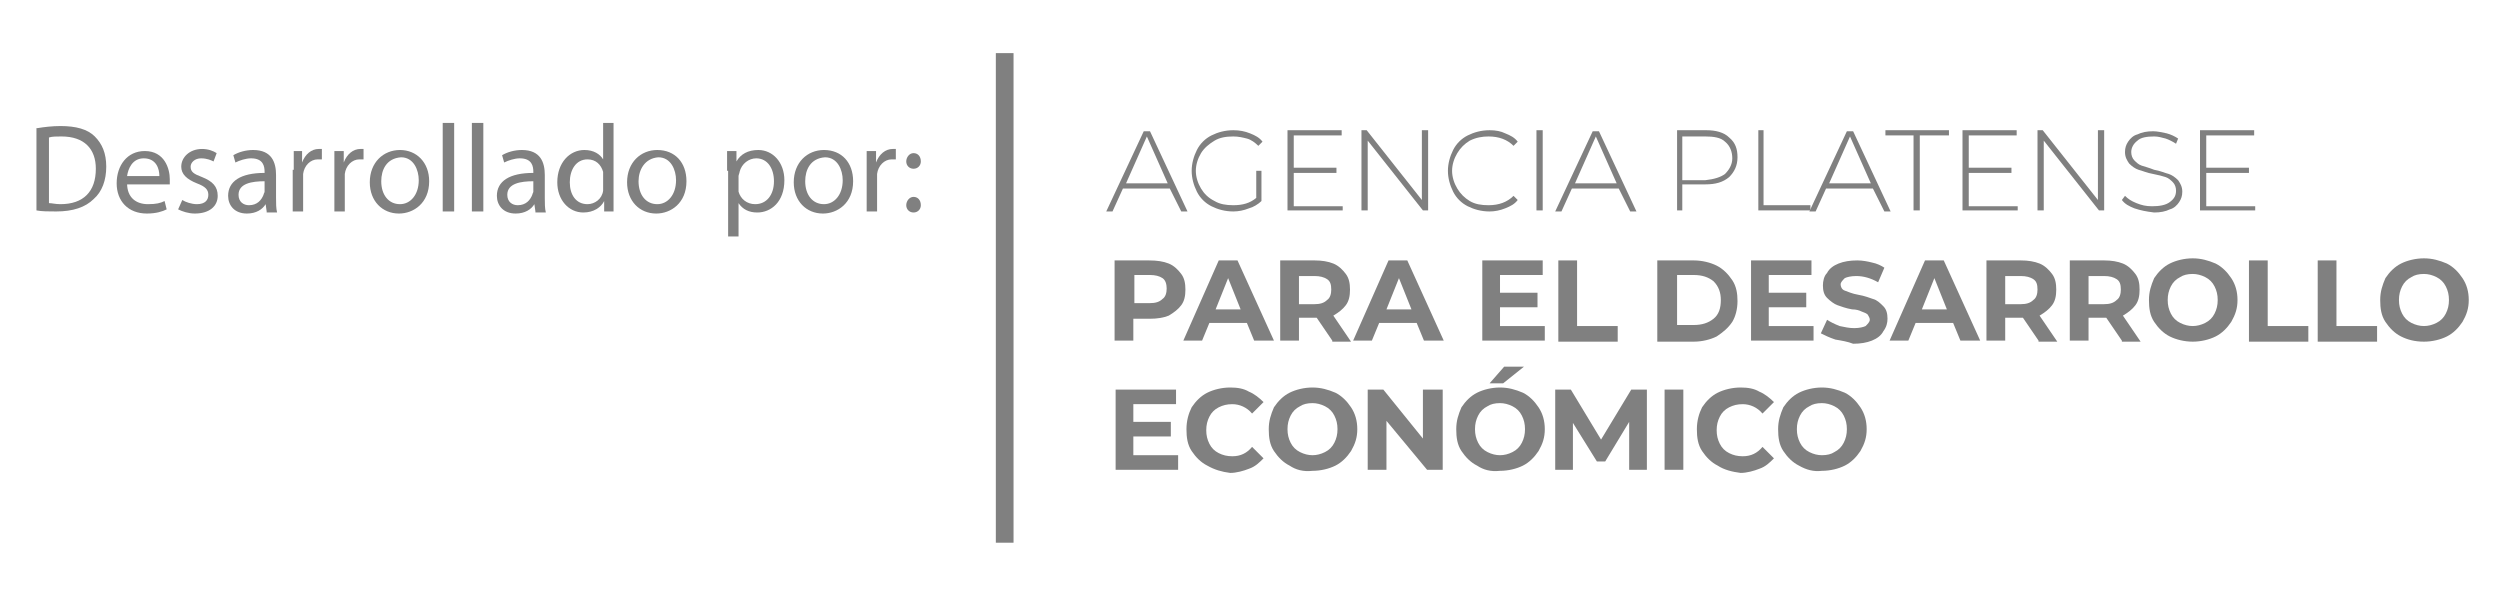<?xml version="1.0" encoding="utf-8"?>
<!-- Generator: Adobe Illustrator 22.0.0, SVG Export Plug-In . SVG Version: 6.00 Build 0)  -->
<svg version="1.1" id="Layer_1" xmlns="http://www.w3.org/2000/svg" xmlns:xlink="http://www.w3.org/1999/xlink" x="0px" y="0px"
	 viewBox="0 0 240 57" style="enable-background:new 0 0 240 57;" xml:space="preserve">
<style type="text/css">
	.st0{fill:#808080;}
</style>
<g>
	<g>
		<g>
			<path class="st0" d="M112.3,18.1h-4.5l-1,2.2h-0.6l3.6-7.7h0.6l3.6,7.7h-0.6L112.3,18.1z M112.1,17.6l-2-4.5l-2,4.5H112.1z"/>
			<path class="st0" d="M120.6,16.4h0.5v2.9c-0.3,0.3-0.8,0.6-1.2,0.7c-0.5,0.2-1,0.3-1.5,0.3c-0.8,0-1.5-0.2-2.1-0.5
				c-0.6-0.3-1.1-0.8-1.4-1.4c-0.3-0.6-0.5-1.3-0.5-2c0-0.7,0.2-1.4,0.5-2c0.3-0.6,0.8-1.1,1.4-1.4s1.3-0.5,2.1-0.5
				c0.6,0,1.1,0.1,1.6,0.3c0.5,0.2,0.9,0.4,1.2,0.8l-0.4,0.4c-0.3-0.3-0.7-0.6-1.1-0.7c-0.4-0.1-0.8-0.2-1.3-0.2
				c-0.7,0-1.3,0.1-1.8,0.4c-0.5,0.3-1,0.7-1.3,1.2c-0.3,0.5-0.5,1.1-0.5,1.7c0,0.6,0.2,1.2,0.5,1.7c0.3,0.5,0.7,0.9,1.3,1.2
				c0.5,0.3,1.1,0.4,1.8,0.4c0.9,0,1.6-0.2,2.2-0.7V16.4z"/>
			<path class="st0" d="M128.9,19.7v0.5h-5.3v-7.7h5.2V13h-4.6v3.1h4.1v0.5h-4.1v3.2H128.9z"/>
			<path class="st0" d="M137.1,12.5v7.7h-0.5l-5.3-6.7v6.7h-0.6v-7.7h0.5l5.3,6.7v-6.7H137.1z"/>
			<path class="st0" d="M140.9,19.8c-0.6-0.3-1.1-0.8-1.4-1.4s-0.5-1.3-0.5-2c0-0.7,0.2-1.4,0.5-2s0.8-1.1,1.4-1.4
				c0.6-0.3,1.3-0.5,2.1-0.5c0.6,0,1.1,0.1,1.5,0.3c0.5,0.2,0.9,0.4,1.2,0.8l-0.4,0.4c-0.6-0.6-1.4-0.9-2.4-0.9
				c-0.6,0-1.2,0.1-1.8,0.4c-0.5,0.3-0.9,0.7-1.2,1.2c-0.3,0.5-0.5,1.1-0.5,1.7c0,0.6,0.2,1.2,0.5,1.7c0.3,0.5,0.7,0.9,1.2,1.2
				c0.5,0.3,1.1,0.4,1.8,0.4c1,0,1.8-0.3,2.4-0.9l0.4,0.4c-0.3,0.4-0.7,0.6-1.2,0.8c-0.5,0.2-1,0.3-1.5,0.3
				C142.2,20.3,141.5,20.1,140.9,19.8z"/>
			<path class="st0" d="M147.5,12.5h0.6v7.7h-0.6V12.5z"/>
			<path class="st0" d="M155.4,18.1h-4.5l-1,2.2h-0.6l3.6-7.7h0.6l3.6,7.7h-0.6L155.4,18.1z M155.2,17.6l-2-4.5l-2,4.5H155.2z"/>
			<path class="st0" d="M166,13.2c0.6,0.5,0.8,1.1,0.8,1.9c0,0.8-0.3,1.4-0.8,1.9c-0.6,0.5-1.3,0.7-2.3,0.7h-2.2v2.5H161v-7.7h2.8
				C164.7,12.5,165.5,12.7,166,13.2z M165.6,16.7c0.4-0.4,0.7-0.9,0.7-1.5s-0.2-1.2-0.7-1.6c-0.4-0.4-1.1-0.5-1.9-0.5h-2.2v4.2h2.2
				C164.6,17.2,165.2,17,165.6,16.7z"/>
			<path class="st0" d="M168.7,12.5h0.6v7.2h4.5v0.5h-5V12.5z"/>
			<path class="st0" d="M179.8,18.1h-4.5l-1,2.2h-0.6l3.6-7.7h0.6l3.6,7.7h-0.6L179.8,18.1z M179.6,17.6l-2-4.5l-2,4.5H179.6z"/>
			<path class="st0" d="M183.8,13H181v-0.5h6.1V13h-2.8v7.2h-0.6V13z"/>
			<path class="st0" d="M193.7,19.7v0.5h-5.3v-7.7h5.2V13H189v3.1h4.1v0.5H189v3.2H193.7z"/>
			<path class="st0" d="M202,12.5v7.7h-0.5l-5.3-6.7v6.7h-0.6v-7.7h0.5l5.3,6.7v-6.7H202z"/>
			<path class="st0" d="M204.9,20c-0.5-0.2-0.9-0.4-1.2-0.8l0.3-0.4c0.3,0.3,0.6,0.5,1.1,0.7c0.5,0.2,0.9,0.3,1.5,0.3
				c0.7,0,1.3-0.1,1.7-0.4c0.4-0.3,0.6-0.6,0.6-1.1c0-0.3-0.1-0.6-0.3-0.8c-0.2-0.2-0.4-0.4-0.7-0.5c-0.3-0.1-0.7-0.2-1.2-0.3
				c-0.6-0.1-1-0.3-1.4-0.4c-0.3-0.1-0.6-0.3-0.9-0.6c-0.2-0.3-0.4-0.6-0.4-1.1c0-0.4,0.1-0.7,0.3-1c0.2-0.3,0.5-0.6,0.9-0.7
				c0.4-0.2,0.9-0.3,1.5-0.3c0.4,0,0.8,0.1,1.3,0.2c0.4,0.1,0.8,0.3,1.1,0.5l-0.2,0.5c-0.3-0.2-0.7-0.4-1-0.5
				c-0.4-0.1-0.7-0.2-1.1-0.2c-0.7,0-1.3,0.1-1.6,0.4c-0.4,0.3-0.6,0.7-0.6,1.1c0,0.3,0.1,0.6,0.3,0.8c0.2,0.2,0.4,0.4,0.7,0.5
				c0.3,0.1,0.7,0.2,1.2,0.4c0.6,0.1,1,0.3,1.4,0.4c0.3,0.1,0.6,0.3,0.9,0.6c0.2,0.3,0.4,0.6,0.4,1.1c0,0.4-0.1,0.7-0.3,1
				c-0.2,0.3-0.5,0.6-0.9,0.7c-0.4,0.2-0.9,0.3-1.5,0.3C206,20.3,205.5,20.2,204.9,20z"/>
			<path class="st0" d="M216.5,19.7v0.5h-5.3v-7.7h5.2V13h-4.6v3.1h4.1v0.5h-4.1v3.2H216.5z"/>
		</g>
		<g>
			<path class="st0" d="M112.2,25.3c0.5,0.2,0.9,0.6,1.2,1c0.3,0.4,0.4,0.9,0.4,1.5c0,0.6-0.1,1.1-0.4,1.5c-0.3,0.4-0.7,0.7-1.2,1
				c-0.5,0.2-1.1,0.3-1.8,0.3h-1.6v2.1h-1.8V25h3.3C111.1,25,111.7,25.1,112.2,25.3z M111.6,28.7c0.3-0.2,0.4-0.6,0.4-1
				c0-0.4-0.1-0.8-0.4-1s-0.7-0.3-1.2-0.3h-1.5v2.7h1.5C110.9,29.1,111.3,29,111.6,28.7z"/>
			<path class="st0" d="M119.7,31h-3.6l-0.7,1.7h-1.8L117,25h1.8l3.5,7.7h-1.9L119.7,31z M119.1,29.7l-1.2-3l-1.2,3H119.1z"/>
			<path class="st0" d="M127.9,32.7l-1.5-2.2h-0.1h-1.6v2.2h-1.8V25h3.3c0.7,0,1.3,0.1,1.8,0.3c0.5,0.2,0.9,0.6,1.2,1
				c0.3,0.4,0.4,0.9,0.4,1.5s-0.1,1.1-0.4,1.5c-0.3,0.4-0.7,0.7-1.2,1l1.7,2.5H127.9z M127.4,26.8c-0.3-0.2-0.7-0.3-1.2-0.3h-1.5
				v2.7h1.5c0.5,0,0.9-0.1,1.2-0.4c0.3-0.2,0.4-0.6,0.4-1C127.8,27.3,127.7,27,127.4,26.8z"/>
			<path class="st0" d="M136,31h-3.6l-0.7,1.7h-1.8l3.4-7.7h1.8l3.5,7.7h-1.9L136,31z M135.5,29.7l-1.2-3l-1.2,3H135.5z"/>
			<path class="st0" d="M148.3,31.3v1.4h-6V25h5.8v1.4h-4.1v1.7h3.6v1.4h-3.6v1.8H148.3z"/>
			<path class="st0" d="M149.6,25h1.8v6.3h3.9v1.5h-5.7V25z"/>
			<path class="st0" d="M159.1,25h3.5c0.8,0,1.6,0.2,2.2,0.5c0.6,0.3,1.1,0.8,1.5,1.4c0.4,0.6,0.5,1.3,0.5,2c0,0.8-0.2,1.5-0.5,2
				c-0.4,0.6-0.9,1-1.5,1.4c-0.6,0.3-1.4,0.5-2.2,0.5h-3.5V25z M162.6,31.2c0.8,0,1.4-0.2,1.9-0.6c0.5-0.4,0.7-1,0.7-1.8
				c0-0.7-0.2-1.3-0.7-1.8c-0.5-0.4-1.1-0.6-1.9-0.6h-1.6v4.8H162.6z"/>
			<path class="st0" d="M174.1,31.3v1.4h-6V25h5.8v1.4h-4.1v1.7h3.6v1.4h-3.6v1.8H174.1z"/>
			<path class="st0" d="M176.2,32.6c-0.6-0.2-1-0.4-1.4-0.6l0.6-1.3c0.3,0.2,0.7,0.4,1.2,0.6c0.5,0.1,0.9,0.2,1.4,0.2
				c0.5,0,0.9-0.1,1.1-0.2c0.2-0.2,0.4-0.4,0.4-0.6c0-0.2-0.1-0.3-0.2-0.5c-0.1-0.1-0.3-0.2-0.6-0.3c-0.2-0.1-0.5-0.2-0.9-0.2
				c-0.6-0.1-1.1-0.3-1.4-0.4s-0.7-0.4-1-0.7c-0.3-0.3-0.4-0.7-0.4-1.2c0-0.4,0.1-0.9,0.4-1.2c0.2-0.4,0.6-0.7,1.1-0.9
				c0.5-0.2,1.1-0.3,1.8-0.3c0.5,0,1,0.1,1.4,0.2c0.5,0.1,0.9,0.3,1.2,0.5l-0.6,1.4c-0.7-0.4-1.4-0.6-2.1-0.6
				c-0.5,0-0.9,0.1-1.1,0.2c-0.2,0.2-0.4,0.4-0.4,0.6s0.1,0.5,0.4,0.6c0.3,0.1,0.7,0.3,1.3,0.4c0.6,0.1,1.1,0.3,1.4,0.4
				c0.4,0.1,0.7,0.4,1,0.7c0.3,0.3,0.4,0.7,0.4,1.2c0,0.4-0.1,0.8-0.4,1.2c-0.2,0.4-0.6,0.7-1.1,0.9c-0.5,0.2-1.1,0.3-1.8,0.3
				C177.4,32.8,176.8,32.7,176.2,32.6z"/>
			<path class="st0" d="M187.5,31h-3.6l-0.7,1.7h-1.8l3.4-7.7h1.8l3.5,7.7h-1.9L187.5,31z M186.9,29.7l-1.2-3l-1.2,3H186.9z"/>
			<path class="st0" d="M195.7,32.7l-1.5-2.2h-0.1h-1.6v2.2h-1.8V25h3.3c0.7,0,1.3,0.1,1.8,0.3c0.5,0.2,0.9,0.6,1.2,1
				c0.3,0.4,0.4,0.9,0.4,1.5s-0.1,1.1-0.4,1.5c-0.3,0.4-0.7,0.7-1.2,1l1.7,2.5H195.7z M195.2,26.8c-0.3-0.2-0.7-0.3-1.2-0.3h-1.5
				v2.7h1.5c0.5,0,0.9-0.1,1.2-0.4c0.3-0.2,0.4-0.6,0.4-1C195.6,27.3,195.5,27,195.2,26.8z"/>
			<path class="st0" d="M203.7,32.7l-1.5-2.2h-0.1h-1.6v2.2h-1.8V25h3.3c0.7,0,1.3,0.1,1.8,0.3c0.5,0.2,0.9,0.6,1.2,1
				c0.3,0.4,0.4,0.9,0.4,1.5s-0.1,1.1-0.4,1.5c-0.3,0.4-0.7,0.7-1.2,1l1.7,2.5H203.7z M203.2,26.8c-0.3-0.2-0.7-0.3-1.2-0.3h-1.5
				v2.7h1.5c0.5,0,0.9-0.1,1.2-0.4c0.3-0.2,0.4-0.6,0.4-1C203.6,27.3,203.5,27,203.2,26.8z"/>
			<path class="st0" d="M208.3,32.3c-0.6-0.3-1.1-0.8-1.5-1.4c-0.4-0.6-0.5-1.3-0.5-2.1c0-0.8,0.2-1.4,0.5-2.1
				c0.4-0.6,0.9-1.1,1.5-1.4c0.6-0.3,1.4-0.5,2.2-0.5c0.8,0,1.5,0.2,2.2,0.5c0.6,0.3,1.1,0.8,1.5,1.4c0.4,0.6,0.6,1.3,0.6,2.1
				c0,0.8-0.2,1.4-0.6,2.1c-0.4,0.6-0.9,1.1-1.5,1.4c-0.6,0.3-1.4,0.5-2.2,0.5C209.7,32.8,208.9,32.6,208.3,32.3z M211.7,31
				c0.4-0.2,0.7-0.5,0.9-0.9c0.2-0.4,0.3-0.8,0.3-1.3c0-0.5-0.1-0.9-0.3-1.3c-0.2-0.4-0.5-0.7-0.9-0.9c-0.4-0.2-0.8-0.3-1.2-0.3
				c-0.5,0-0.9,0.1-1.2,0.3c-0.4,0.2-0.7,0.5-0.9,0.9c-0.2,0.4-0.3,0.8-0.3,1.3c0,0.5,0.1,0.9,0.3,1.3c0.2,0.4,0.5,0.7,0.9,0.9
				c0.4,0.2,0.8,0.3,1.2,0.3C210.9,31.3,211.3,31.2,211.7,31z"/>
			<path class="st0" d="M215.9,25h1.8v6.3h3.9v1.5h-5.7V25z"/>
			<path class="st0" d="M222.5,25h1.8v6.3h3.9v1.5h-5.7V25z"/>
			<path class="st0" d="M230.5,32.3c-0.6-0.3-1.1-0.8-1.5-1.4c-0.4-0.6-0.5-1.3-0.5-2.1c0-0.8,0.2-1.4,0.5-2.1
				c0.4-0.6,0.9-1.1,1.5-1.4c0.6-0.3,1.4-0.5,2.2-0.5c0.8,0,1.5,0.2,2.2,0.5c0.6,0.3,1.1,0.8,1.5,1.4c0.4,0.6,0.6,1.3,0.6,2.1
				c0,0.8-0.2,1.4-0.6,2.1c-0.4,0.6-0.9,1.1-1.5,1.4c-0.6,0.3-1.4,0.5-2.2,0.5C231.8,32.8,231.1,32.6,230.5,32.3z M233.9,31
				c0.4-0.2,0.7-0.5,0.9-0.9c0.2-0.4,0.3-0.8,0.3-1.3c0-0.5-0.1-0.9-0.3-1.3c-0.2-0.4-0.5-0.7-0.9-0.9c-0.4-0.2-0.8-0.3-1.2-0.3
				c-0.5,0-0.9,0.1-1.2,0.3c-0.4,0.2-0.7,0.5-0.9,0.9c-0.2,0.4-0.3,0.8-0.3,1.3c0,0.5,0.1,0.9,0.3,1.3c0.2,0.4,0.5,0.7,0.9,0.9
				c0.4,0.2,0.8,0.3,1.2,0.3C233.1,31.3,233.5,31.2,233.9,31z"/>
		</g>
		<g>
			<path class="st0" d="M113.1,43.7v1.4h-6v-7.7h5.8v1.4h-4.1v1.7h3.6v1.4h-3.6v1.8H113.1z"/>
			<path class="st0" d="M115.9,44.7c-0.6-0.3-1.1-0.8-1.5-1.4c-0.4-0.6-0.5-1.3-0.5-2.1c0-0.8,0.2-1.5,0.5-2.1
				c0.4-0.6,0.9-1.1,1.5-1.4c0.6-0.3,1.4-0.5,2.2-0.5c0.7,0,1.3,0.1,1.8,0.4c0.5,0.2,1,0.6,1.4,1l-1.1,1.1c-0.5-0.6-1.2-0.9-1.9-0.9
				c-0.5,0-0.9,0.1-1.3,0.3c-0.4,0.2-0.7,0.5-0.9,0.9c-0.2,0.4-0.3,0.8-0.3,1.3c0,0.5,0.1,0.9,0.3,1.3c0.2,0.4,0.5,0.7,0.9,0.9
				c0.4,0.2,0.8,0.3,1.3,0.3c0.8,0,1.4-0.3,1.9-0.9l1.1,1.1c-0.4,0.4-0.8,0.8-1.4,1c-0.5,0.2-1.2,0.4-1.8,0.4
				C117.3,45.3,116.6,45.1,115.9,44.7z"/>
			<path class="st0" d="M123.8,44.7c-0.6-0.3-1.1-0.8-1.5-1.4c-0.4-0.6-0.5-1.3-0.5-2.1c0-0.8,0.2-1.4,0.5-2.1
				c0.4-0.6,0.9-1.1,1.5-1.4c0.6-0.3,1.4-0.5,2.2-0.5c0.8,0,1.5,0.2,2.2,0.5c0.6,0.3,1.1,0.8,1.5,1.4c0.4,0.6,0.6,1.3,0.6,2.1
				c0,0.8-0.2,1.4-0.6,2.1c-0.4,0.6-0.9,1.1-1.5,1.4c-0.6,0.3-1.4,0.5-2.2,0.5C125.1,45.3,124.4,45.1,123.8,44.7z M127.2,43.4
				c0.4-0.2,0.7-0.5,0.9-0.9c0.2-0.4,0.3-0.8,0.3-1.3c0-0.5-0.1-0.9-0.3-1.3c-0.2-0.4-0.5-0.7-0.9-0.9c-0.4-0.2-0.8-0.3-1.2-0.3
				c-0.5,0-0.9,0.1-1.2,0.3c-0.4,0.2-0.7,0.5-0.9,0.9c-0.2,0.4-0.3,0.8-0.3,1.3c0,0.5,0.1,0.9,0.3,1.3c0.2,0.4,0.5,0.7,0.9,0.9
				c0.4,0.2,0.8,0.3,1.2,0.3C126.4,43.7,126.8,43.6,127.2,43.4z"/>
			<path class="st0" d="M138.5,37.4v7.7H137l-3.9-4.7v4.7h-1.8v-7.7h1.5l3.8,4.7v-4.7H138.5z"/>
			<path class="st0" d="M141.8,44.7c-0.6-0.3-1.1-0.8-1.5-1.4c-0.4-0.6-0.5-1.3-0.5-2.1c0-0.8,0.2-1.4,0.5-2.1
				c0.4-0.6,0.9-1.1,1.5-1.4c0.6-0.3,1.4-0.5,2.2-0.5c0.8,0,1.5,0.2,2.2,0.5c0.6,0.3,1.1,0.8,1.5,1.4c0.4,0.6,0.6,1.3,0.6,2.1
				c0,0.8-0.2,1.4-0.6,2.1c-0.4,0.6-0.9,1.1-1.5,1.4c-0.6,0.3-1.4,0.5-2.2,0.5C143.1,45.3,142.4,45.1,141.8,44.7z M145.2,43.4
				c0.4-0.2,0.7-0.5,0.9-0.9c0.2-0.4,0.3-0.8,0.3-1.3c0-0.5-0.1-0.9-0.3-1.3c-0.2-0.4-0.5-0.7-0.9-0.9c-0.4-0.2-0.8-0.3-1.2-0.3
				c-0.5,0-0.9,0.1-1.2,0.3c-0.4,0.2-0.7,0.5-0.9,0.9c-0.2,0.4-0.3,0.8-0.3,1.3c0,0.5,0.1,0.9,0.3,1.3c0.2,0.4,0.5,0.7,0.9,0.9
				c0.4,0.2,0.8,0.3,1.2,0.3C144.4,43.7,144.8,43.6,145.2,43.4z M144.4,35.2h1.9l-2,1.6h-1.3L144.4,35.2z"/>
			<path class="st0" d="M156.4,45.1l0-4.6l-2.3,3.8h-0.8l-2.3-3.7v4.5h-1.7v-7.7h1.5l2.9,4.8l2.9-4.8h1.5l0,7.7H156.4z"/>
			<path class="st0" d="M159.8,37.4h1.8v7.7h-1.8V37.4z"/>
			<path class="st0" d="M164.9,44.7c-0.6-0.3-1.1-0.8-1.5-1.4c-0.4-0.6-0.5-1.3-0.5-2.1c0-0.8,0.2-1.5,0.5-2.1
				c0.4-0.6,0.9-1.1,1.5-1.4c0.6-0.3,1.4-0.5,2.2-0.5c0.7,0,1.3,0.1,1.8,0.4c0.5,0.2,1,0.6,1.4,1l-1.1,1.1c-0.5-0.6-1.2-0.9-1.9-0.9
				c-0.5,0-0.9,0.1-1.3,0.3c-0.4,0.2-0.7,0.5-0.9,0.9c-0.2,0.4-0.3,0.8-0.3,1.3c0,0.5,0.1,0.9,0.3,1.3c0.2,0.4,0.5,0.7,0.9,0.9
				c0.4,0.2,0.8,0.3,1.3,0.3c0.8,0,1.4-0.3,1.9-0.9l1.1,1.1c-0.4,0.4-0.8,0.8-1.4,1c-0.5,0.2-1.2,0.4-1.8,0.4
				C166.3,45.3,165.5,45.1,164.9,44.7z"/>
			<path class="st0" d="M172.7,44.7c-0.6-0.3-1.1-0.8-1.5-1.4c-0.4-0.6-0.5-1.3-0.5-2.1c0-0.8,0.2-1.4,0.5-2.1
				c0.4-0.6,0.9-1.1,1.5-1.4c0.6-0.3,1.4-0.5,2.2-0.5c0.8,0,1.5,0.2,2.2,0.5c0.6,0.3,1.1,0.8,1.5,1.4c0.4,0.6,0.6,1.3,0.6,2.1
				c0,0.8-0.2,1.4-0.6,2.1c-0.4,0.6-0.9,1.1-1.5,1.4c-0.6,0.3-1.4,0.5-2.2,0.5C174.1,45.3,173.4,45.1,172.7,44.7z M176.1,43.4
				c0.4-0.2,0.7-0.5,0.9-0.9c0.2-0.4,0.3-0.8,0.3-1.3c0-0.5-0.1-0.9-0.3-1.3c-0.2-0.4-0.5-0.7-0.9-0.9c-0.4-0.2-0.8-0.3-1.2-0.3
				c-0.5,0-0.9,0.1-1.2,0.3c-0.4,0.2-0.7,0.5-0.9,0.9c-0.2,0.4-0.3,0.8-0.3,1.3c0,0.5,0.1,0.9,0.3,1.3c0.2,0.4,0.5,0.7,0.9,0.9
				c0.4,0.2,0.8,0.3,1.2,0.3C175.4,43.7,175.8,43.6,176.1,43.4z"/>
		</g>
		<rect x="95.6" y="5.1" class="st0" width="1.7" height="47"/>
	</g>
</g>
<g>
	<path class="st0" d="M3.6,12.3c0.6-0.1,1.4-0.2,2.2-0.2c1.5,0,2.6,0.3,3.3,1c0.7,0.7,1.1,1.6,1.1,2.9c0,1.3-0.4,2.4-1.2,3.1
		c-0.8,0.8-2,1.2-3.6,1.2c-0.7,0-1.4,0-1.9-0.1V12.3z M4.7,19.5c0.3,0,0.6,0.1,1.1,0.1c2.2,0,3.4-1.2,3.4-3.4c0-1.9-1.1-3.1-3.3-3.1
		c-0.5,0-0.9,0-1.2,0.1V19.5z"/>
	<path class="st0" d="M12.2,17.6c0,1.4,0.9,2,2,2c0.8,0,1.2-0.1,1.6-0.3l0.2,0.8c-0.4,0.2-1,0.4-1.9,0.4c-1.8,0-2.9-1.2-2.9-2.9
		c0-1.7,1-3.1,2.7-3.1c1.9,0,2.4,1.7,2.4,2.7c0,0.2,0,0.4,0,0.5H12.2z M15.3,16.9c0-0.7-0.3-1.7-1.5-1.7c-1.1,0-1.5,1-1.6,1.7H15.3z
		"/>
	<path class="st0" d="M17.5,19.2c0.3,0.2,0.9,0.4,1.4,0.4c0.8,0,1.1-0.4,1.1-0.9c0-0.5-0.3-0.8-1.1-1.1c-1-0.4-1.5-0.9-1.5-1.6
		c0-0.9,0.8-1.7,2-1.7c0.6,0,1.1,0.2,1.4,0.4l-0.3,0.8c-0.2-0.1-0.6-0.3-1.2-0.3c-0.6,0-1,0.4-1,0.8c0,0.5,0.3,0.7,1.1,1
		c1,0.4,1.5,0.9,1.5,1.8c0,1-0.8,1.7-2.2,1.7c-0.6,0-1.2-0.2-1.6-0.4L17.5,19.2z"/>
	<path class="st0" d="M25.6,20.3l-0.1-0.7h0c-0.3,0.5-0.9,0.9-1.8,0.9c-1.2,0-1.8-0.8-1.8-1.7c0-1.4,1.2-2.2,3.5-2.2v-0.1
		c0-0.5-0.1-1.3-1.3-1.3c-0.5,0-1.1,0.2-1.5,0.4l-0.2-0.7c0.5-0.3,1.2-0.5,1.9-0.5c1.8,0,2.2,1.2,2.2,2.4v2.2c0,0.5,0,1,0.1,1.4
		H25.6z M25.4,17.4c-1.2,0-2.5,0.2-2.5,1.3c0,0.7,0.5,1,1,1c0.8,0,1.2-0.5,1.4-1c0-0.1,0.1-0.2,0.1-0.3V17.4z"/>
	<path class="st0" d="M28.2,16.3c0-0.7,0-1.3,0-1.8H29l0,1.1h0c0.3-0.8,0.9-1.3,1.6-1.3c0.1,0,0.2,0,0.3,0v1c-0.1,0-0.2,0-0.4,0
		c-0.7,0-1.3,0.6-1.4,1.4c0,0.1,0,0.3,0,0.5v3.1h-1V16.3z"/>
	<path class="st0" d="M32.1,16.3c0-0.7,0-1.3,0-1.8H33l0,1.1h0c0.3-0.8,0.9-1.3,1.6-1.3c0.1,0,0.2,0,0.3,0v1c-0.1,0-0.2,0-0.4,0
		c-0.7,0-1.3,0.6-1.4,1.4c0,0.1,0,0.3,0,0.5v3.1h-1V16.3z"/>
	<path class="st0" d="M41.2,17.4c0,2.1-1.5,3.1-2.9,3.1c-1.6,0-2.8-1.2-2.8-3c0-1.9,1.3-3.1,2.9-3.1C40,14.4,41.2,15.6,41.2,17.4z
		 M36.6,17.4c0,1.3,0.7,2.2,1.8,2.2c1,0,1.8-0.9,1.8-2.3c0-1-0.5-2.2-1.7-2.2C37.1,15.2,36.6,16.3,36.6,17.4z"/>
	<path class="st0" d="M42.5,11.8h1.1v8.5h-1.1V11.8z"/>
	<path class="st0" d="M45.3,11.8h1.1v8.5h-1.1V11.8z"/>
	<path class="st0" d="M51.4,20.3l-0.1-0.7h0c-0.3,0.5-0.9,0.9-1.8,0.9c-1.2,0-1.8-0.8-1.8-1.7c0-1.4,1.2-2.2,3.5-2.2v-0.1
		c0-0.5-0.1-1.3-1.3-1.3c-0.5,0-1.1,0.2-1.5,0.4l-0.2-0.7c0.5-0.3,1.2-0.5,1.9-0.5c1.8,0,2.2,1.2,2.2,2.4v2.2c0,0.5,0,1,0.1,1.4
		H51.4z M51.2,17.4c-1.2,0-2.5,0.2-2.5,1.3c0,0.7,0.5,1,1,1c0.8,0,1.2-0.5,1.4-1c0-0.1,0.1-0.2,0.1-0.3V17.4z"/>
	<path class="st0" d="M58.9,11.8v7c0,0.5,0,1.1,0,1.5H58l0-1h0c-0.3,0.6-1,1.1-2,1.1c-1.4,0-2.5-1.2-2.5-2.9c0-1.9,1.2-3.1,2.6-3.1
		c0.9,0,1.5,0.4,1.8,0.9h0v-3.5H58.9z M57.9,16.9c0-0.1,0-0.3,0-0.4c-0.2-0.7-0.7-1.2-1.5-1.2c-1.1,0-1.7,1-1.7,2.2
		c0,1.2,0.6,2.1,1.7,2.1c0.7,0,1.4-0.5,1.5-1.3c0-0.1,0-0.3,0-0.5V16.9z"/>
	<path class="st0" d="M65.9,17.4c0,2.1-1.5,3.1-2.9,3.1c-1.6,0-2.8-1.2-2.8-3c0-1.9,1.3-3.1,2.9-3.1C64.8,14.4,65.9,15.6,65.9,17.4z
		 M61.3,17.4c0,1.3,0.7,2.2,1.8,2.2c1,0,1.8-0.9,1.8-2.3c0-1-0.5-2.2-1.7-2.2C61.9,15.2,61.3,16.3,61.3,17.4z"/>
	<path class="st0" d="M69.8,16.4c0-0.7,0-1.3,0-1.9h0.9l0,1h0c0.4-0.7,1.1-1.1,2.1-1.1c1.4,0,2.5,1.2,2.5,2.9c0,2.1-1.3,3.1-2.6,3.1
		c-0.8,0-1.4-0.3-1.8-0.9h0v3.2h-1V16.4z M70.9,18c0,0.2,0,0.3,0,0.4c0.2,0.7,0.8,1.2,1.6,1.2c1.1,0,1.8-0.9,1.8-2.2
		c0-1.2-0.6-2.2-1.7-2.2c-0.7,0-1.4,0.5-1.6,1.3c0,0.1-0.1,0.3-0.1,0.4V18z"/>
	<path class="st0" d="M81.9,17.4c0,2.1-1.5,3.1-2.9,3.1c-1.6,0-2.8-1.2-2.8-3c0-1.9,1.3-3.1,2.9-3.1C80.8,14.4,81.9,15.6,81.9,17.4z
		 M77.3,17.4c0,1.3,0.7,2.2,1.8,2.2c1,0,1.8-0.9,1.8-2.3c0-1-0.5-2.2-1.7-2.2C77.8,15.2,77.3,16.3,77.3,17.4z"/>
	<path class="st0" d="M83.2,16.3c0-0.7,0-1.3,0-1.8h0.9l0,1.1h0c0.3-0.8,0.9-1.3,1.6-1.3c0.1,0,0.2,0,0.3,0v1c-0.1,0-0.2,0-0.4,0
		c-0.7,0-1.3,0.6-1.4,1.4c0,0.1,0,0.3,0,0.5v3.1h-1V16.3z"/>
	<path class="st0" d="M87,15.5c0-0.4,0.3-0.8,0.7-0.8s0.7,0.3,0.7,0.8c0,0.4-0.3,0.7-0.7,0.7C87.3,16.2,87,15.9,87,15.5z M87,19.7
		c0-0.4,0.3-0.8,0.7-0.8s0.7,0.3,0.7,0.8c0,0.4-0.3,0.7-0.7,0.7C87.3,20.4,87,20.1,87,19.7z"/>
</g>
</svg>
